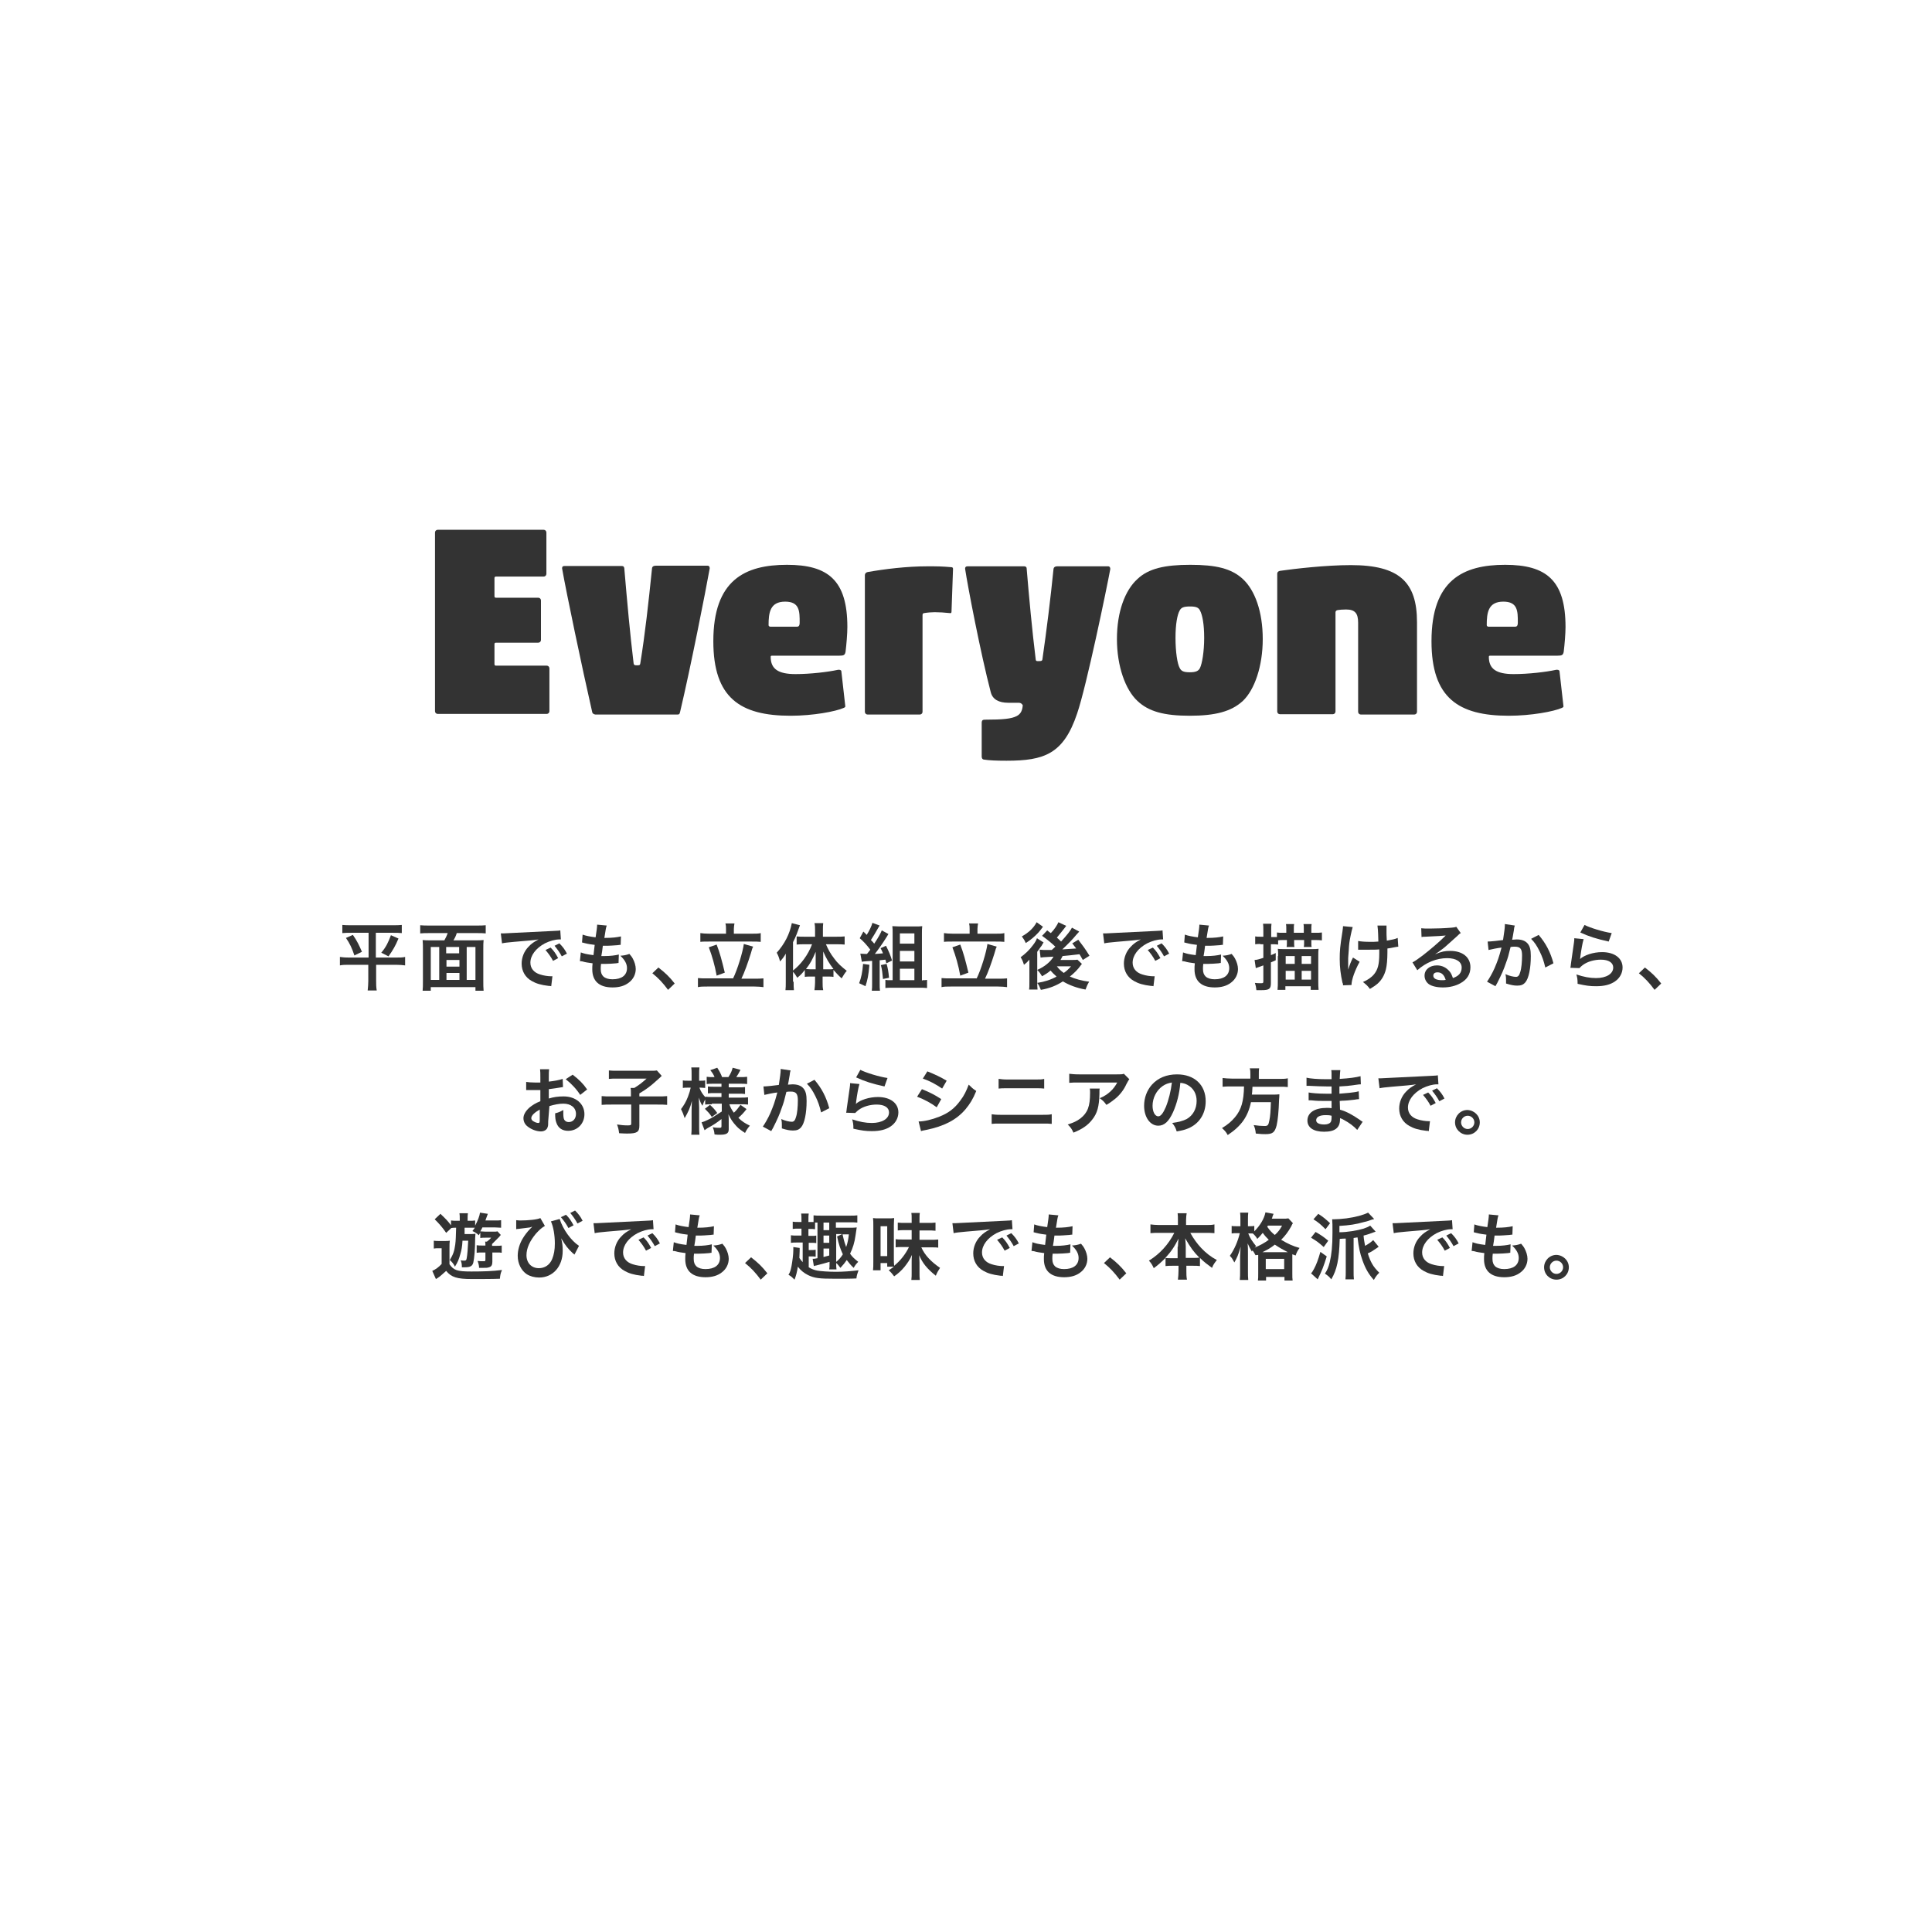 <?xml version="1.0" encoding="utf-8"?>
<!-- Generator: Adobe Illustrator 24.2.3, SVG Export Plug-In . SVG Version: 6.00 Build 0)  -->
<svg version="1.1" id="レイヤー_1" xmlns="http://www.w3.org/2000/svg" xmlns:xlink="http://www.w3.org/1999/xlink" x="0px"
	 y="0px" width="640px" height="640px" viewBox="0 0 640 640" style="enable-background:new 0 0 640 640;" xml:space="preserve">
<style type="text/css">
	.st0{fill:#333333;}
</style>
<g>
	<path class="st0" d="M261.9,237.1c-16.7,0-25.6-5.9-25.6-24.7c0-20.3,10.5-25.3,24.4-25.3c13.6,0,20,5.1,20,20.6
		c0,2.2-0.3,5.8-0.6,8.2c-0.2,1.1-0.6,1.3-2,1.3h-22.3c-0.4,0-0.5,0.1-0.5,0.4c0,4,2.5,5.7,8.2,5.7c5,0,10.8-0.7,14-1.4
		c0.5-0.1,1.1,0,1.2,0.4l1.3,11.5c0.1,0.4-0.1,0.5-0.5,0.7C276.8,235.7,269.3,237.1,261.9,237.1z M255.2,207.6h8.8
		c0.5,0,0.9-0.2,0.9-1.4c0-3.7,0-6.9-4.8-6.9c-5,0-5.5,3.6-5.5,7.8C254.6,207.4,254.9,207.6,255.2,207.6z"/>
	<path class="st0" d="M499.8,237.1c-16.7,0-25.6-5.9-25.6-24.7c0-20.3,10.5-25.3,24.4-25.3c13.6,0,20,5.1,20,20.6
		c0,2.2-0.3,5.8-0.6,8.2c-0.2,1.1-0.6,1.3-2,1.3h-22.3c-0.4,0-0.5,0.1-0.5,0.4c0,4,2.5,5.7,8.2,5.7c5,0,10.8-0.7,14-1.4
		c0.5-0.1,1.1,0,1.2,0.4l1.3,11.5c0.1,0.4-0.1,0.5-0.5,0.7C514.7,235.7,507.2,237.1,499.8,237.1z M493.1,207.6h8.8
		c0.5,0,0.9-0.2,0.9-1.4c0-3.7,0-6.9-4.8-6.9c-5,0-5.5,3.6-5.5,7.8C492.5,207.4,492.8,207.6,493.1,207.6z"/>
	<path class="st0" d="M337.4,232.8H334c-3.1,0-5.2-1.1-5.8-3.5c-3.3-12.6-7.6-34.9-8.5-40.9c0-0.5,0.2-0.8,0.8-0.8h18.8
		c0.5,0,0.8,0.3,0.8,0.7v0.1c0.8,9.6,1.8,20.4,3,30.1c0.1,0.5,0.2,0.5,1,0.5c0.9,0,1.1-0.1,1.2-0.5c1.4-9.7,2.7-20.2,3.7-30.1
		c0.1-0.5,0.5-0.8,1.2-0.8h16.9c0.5,0,0.7,0.4,0.7,0.9c-1.1,6-7.9,38.9-11,47.9c-4.5,13.4-10.9,15.6-23.4,15.6
		c-3.3,0-5.8-0.1-7.6-0.4c-0.4-0.1-0.6-0.5-0.6-1v-11.1c0-1,0.4-1.1,1.2-1.1c5.9,0,8.7-0.3,10.4-1.2c1.4-0.7,1.9-2,2-3.6
		C338.6,233.3,338.3,232.8,337.4,232.8z"/>
	<path class="st0" d="M144.1,176.4c0-0.5,0.4-0.9,0.9-0.9h35.1c0.5,0,0.9,0.4,0.9,0.9v13.7c0,0.5-0.4,0.9-0.9,0.9h-15.8
		c-0.4,0-0.5,0.2-0.5,0.5v6c0,0.4,0.2,0.5,0.5,0.5h14c0.5,0,0.9,0.4,0.9,0.9v13.1c0,0.5-0.4,0.9-0.9,0.9h-14c-0.4,0-0.5,0.2-0.5,0.5
		v6.6c0,0.4,0.2,0.5,0.5,0.5h16.8c0.5,0,0.9,0.4,0.9,0.9v14.2c0,0.5-0.4,0.9-0.9,0.9H145c-0.5,0-0.9-0.4-0.9-0.9V176.4z"/>
	<path class="st0" d="M224.2,236.7h-27c-0.6-0.1-0.9-0.4-1-0.7c-3.4-14.9-8.6-39.7-10-47.7c0-0.6,0.2-0.8,0.8-0.8h19
		c0.6,0,0.7,0.3,0.8,0.7c1,11.7,1.9,21.7,3.1,31.6c0.1,0.5,0.3,0.6,1.1,0.6c0.9,0,1-0.1,1.1-0.6c1.6-9.9,2.7-19.9,3.9-31.6
		c0.1-0.6,0.6-0.8,1.2-0.8h17.2c0.6,0,0.7,0.5,0.7,0.9c-1.4,7.8-6.3,32.7-9.8,47.5C225.1,236.7,224.9,236.7,224.2,236.7z"/>
	<path class="st0" d="M309.6,202.8c-1,0-2.3,0.1-3.5,0.3c-0.4,0.1-0.5,0.2-0.5,0.8v31.9c0,0.5-0.4,0.9-0.9,0.9h-17.3
		c-0.5,0-0.9-0.4-0.9-0.9v-45.3c0-0.5,0.4-0.9,0.9-1c5.7-1,12.9-1.9,19.8-1.9c3.3,0,4.7,0,8.1,0.3c0.3,0.1,0.4,0.2,0.4,0.6
		l-0.5,14.1c0,0.3-0.1,0.6-0.5,0.5C312.9,202.9,311.1,202.8,309.6,202.8z"/>
	<path class="st0" d="M411.7,232.2c-3.8,3.5-9.1,4.9-17.6,4.9c-8.5,0-13.6-1.4-17.3-4.9c-4-3.7-6.8-11.5-6.8-20.5
		c0-9.1,2.7-16.2,6.8-19.9c3.7-3.5,9.1-4.7,17.5-4.7c8.5,0,13.6,1.2,17.4,4.7c4,3.7,6.6,10.8,6.6,19.9
		C418.3,220.7,415.6,228.5,411.7,232.2z M390.8,221.3c0.5,1,1.3,1.4,3.3,1.4s2.9-0.4,3.4-1.4c0.7-1.4,1.4-5.4,1.4-10
		s-0.6-7.6-1.4-9.1c-0.5-1-1.4-1.3-3.3-1.3c-2.2,0-2.9,0.4-3.4,1.3c-0.8,1.4-1.4,4.5-1.4,9.1S390,219.9,390.8,221.3z"/>
	<path class="st0" d="M450.8,236.7c-0.5,0-0.9-0.4-0.9-0.9v-29.5c0-3.1-1-4.4-4-4.4c-1.2,0-2.2,0.1-2.8,0.2
		c-0.6,0.1-0.7,0.5-0.7,0.8v32.8c0,0.5-0.4,0.9-0.9,0.9H424c-0.5,0-0.9-0.4-0.9-0.9V190c0-0.5,0.4-0.8,0.9-0.9
		c4.9-0.7,15.2-1.9,23.5-1.9c16,0,21.9,5.6,21.9,18.9v29.7c0,0.5-0.4,0.9-0.9,0.9H450.8z"/>
</g>
<g>
	<path class="st0" d="M116.4,309c-1.2,0-2,0-3,0.1v-2.7c0.9,0.1,1.7,0.1,3,0.1h13.7c1.4,0,2.1,0,3-0.1v2.7c-0.9-0.1-1.7-0.1-2.9-0.1
		h-5.7v8.2h6.8c1.3,0,2,0,2.9-0.2v2.8c-0.8-0.1-1.8-0.2-3-0.2h-6.6v5.4c0,1,0,2,0.2,3.1h-3c0.1-1.1,0.2-2,0.2-3.1v-5.4h-6.4
		c-1.2,0-2.1,0-3,0.2V317c0.8,0.1,1.5,0.2,3,0.2h6.5V309H116.4z M116.9,309.7c1.4,2,2.1,3.5,3,5.6l-2.5,1.2
		c-0.8-2.4-1.5-3.9-2.8-5.8L116.9,309.7z M132,310.9c-1,2.4-1.8,3.8-3.3,5.9l-2.4-1.2c1.6-1.9,2.3-3.4,3.2-5.8L132,310.9z"/>
	<path class="st0" d="M147.2,311.5c0.4-0.7,0.8-1.5,1.1-2.4h-6.1c-1.2,0-2.1,0-3,0.1v-2.7c0.9,0.1,1.8,0.1,2.9,0.1H158
		c1.1,0,2.1,0,2.9-0.1v2.7c-0.9-0.1-1.8-0.1-2.9-0.1h-6.7c-0.2,0.8-0.7,1.8-1.1,2.4h7.2c1.3,0,2,0,2.8-0.1c-0.1,0.9-0.1,1.7-0.1,3.1
		v10.4c0,1.3,0,2.4,0.1,3.3h-2.7V327h-14.8v1.2H140c0.1-1,0.1-1.8,0.1-3.3v-10.4c0-1.2,0-2.1-0.1-3.1c0.7,0.1,1.6,0.1,2.8,0.1H147.2
		z M145.5,313.7h-2.8v10.9h2.8V313.7z M147.8,315.8h4.3v-2.1h-4.3V315.8z M152.2,318h-4.3v2.2h4.3V318z M152.2,324.6v-2.3h-4.3v2.3
		H152.2z M154.6,324.6h2.9v-10.9h-2.9V324.6z"/>
	<path class="st0" d="M165.9,309.2c0.5,0,0.8,0,0.9,0c0.4,0,0.4,0,4-0.2c1.8-0.1,5.9-0.3,12.3-0.6c2-0.1,2.1-0.1,2.5-0.2l0.2,3
		c-0.3,0-0.3,0-0.5,0c-1.4,0-3.2,0.5-4.8,1.3c-3,1.6-4.8,4-4.8,6.4c0,1.9,1.2,3.3,3.2,3.9c1.2,0.4,2.7,0.6,3.6,0.6c0,0,0.2,0,0.5,0
		l-0.4,3.3c-0.3-0.1-0.4-0.1-0.8-0.1c-2.6-0.3-4.2-0.8-5.6-1.6c-2.2-1.2-3.4-3.3-3.4-5.8c0-2,0.8-4.1,2.3-5.6c0.9-1,1.8-1.6,3.3-2.4
		c-1.9,0.3-3.4,0.4-8.1,0.8c-2.1,0.2-3.2,0.3-4,0.5L165.9,309.2z M182.4,313.9c1.1,1.1,1.7,2,2.5,3.5l-1.7,0.9
		c-0.8-1.5-1.5-2.4-2.5-3.6L182.4,313.9z M186.1,316.8c-0.7-1.3-1.5-2.4-2.4-3.5l1.6-0.8c1.1,1.1,1.8,2,2.5,3.4L186.1,316.8z"/>
	<path class="st0" d="M192.4,315.5c1.1,0.4,1.8,0.6,4.2,0.9c0.1-0.9,0.3-2.5,0.4-3.4c-1.4-0.2-1.8-0.2-3.4-0.6
		c-0.3-0.1-0.5-0.1-0.8-0.2l0.2-2.6c1,0.4,2.7,0.7,4.3,0.9c0.3-2,0.5-3.3,0.5-4c0-0.1,0-0.1,0-0.2l3.2,0.3c-0.3,0.7-0.3,1.1-0.8,4.1
		c2.7,0,4.1-0.2,5.5-0.5l-0.1,2.8c-0.3,0-0.4,0-1,0.1c-1.7,0.1-2.5,0.2-3.4,0.2c-0.2,0-0.5,0-1.5,0c-0.2,1.8-0.3,2.2-0.5,3.4
		c0.7,0,0.9,0,1.2,0c1.7,0,3.4-0.2,4.6-0.5l-0.1,2.8c-0.2,0-0.3,0-0.7,0.1c-1.1,0.1-2.5,0.2-3.6,0.2c-0.4,0-0.6,0-1.5,0
		c-0.1,0.6-0.1,1.3-0.1,1.7c0,1.2,0.3,1.9,0.9,2.5c0.7,0.6,1.7,0.9,3,0.9c3,0,4.8-1.3,4.8-3.7c0-1.4-0.7-2.7-2.2-4.1
		c1.3-0.1,1.8-0.2,3-0.6c0.6,0.7,0.9,1.1,1.1,1.5c0.6,1.1,1,2.4,1,3.5c0,1.7-0.8,3.4-2.3,4.5c-1.4,1.1-3.2,1.6-5.4,1.6
		c-4.4,0-6.7-2.1-6.7-6c0-0.6,0-1.2,0.1-2c-1.4-0.2-2.4-0.3-3.3-0.6c-0.5-0.1-0.6-0.1-0.9-0.1L192.4,315.5z"/>
	<path class="st0" d="M218.1,320.5c2.2,1.7,3.6,3,5.4,5.3l-2.2,2.1c-1.8-2.4-3.1-3.8-5.2-5.5L218.1,320.5z"/>
	<path class="st0" d="M242.8,324.2c1.5-3,3.3-9,3.6-11.5l3.1,0.9c-0.3,0.5-0.3,0.6-0.8,2.3c-0.9,2.9-2.1,6.3-3.1,8.3h4.3
		c1.2,0,2.2,0,3-0.1v2.9c-0.8-0.1-1.8-0.2-3-0.2h-15.6c-1.3,0-2.3,0-3.1,0.2V324c0.8,0.1,1.8,0.1,3.1,0.1H242.8z M240.5,307.8
		c0-0.7,0-1.2-0.2-1.9h3c-0.1,0.6-0.2,1.2-0.2,1.8v1.6h5.8c1.3,0,2.4,0,3.1-0.2v2.9c-0.8-0.1-1.8-0.1-3.1-0.1h-13.9
		c-1.2,0-2.3,0-3,0.1v-2.9c0.7,0.1,1.7,0.2,3,0.2h5.5V307.8z M237.4,312.9c1.1,2.9,1.6,4.8,2.7,9.3l-2.7,1c-0.6-3.4-1.5-6.5-2.6-9.4
		L237.4,312.9z"/>
	<path class="st0" d="M262.9,325.2c0,1.2,0,2,0.1,2.8h-2.8c0.1-0.9,0.1-1.6,0.1-2.8v-6.6c0-1.3,0-1.7,0-2.7
		c-0.6,1.1-1.1,1.7-1.9,2.6c-0.3-1.2-0.6-2-1.1-2.9c2.6-2.9,4.3-6.2,5-9.8l2.7,0.7c-0.9,2.5-1.4,3.9-2.3,5.6v9.4
		c2.6-2,5-5.2,6.3-8.7h-2.6c-0.8,0-1.8,0-2.5,0.1v-2.7c0.7,0.1,1.7,0.1,2.6,0.1h3.5v-2.2c0-0.8,0-1.5-0.2-2.3h2.9
		c-0.1,0.7-0.1,1.4-0.1,2.3v2.2h4.4c1.1,0,2,0,2.8-0.1v2.7c-0.8-0.1-1.8-0.1-2.7-0.1h-3.5c0.8,1.8,1.4,3,2.8,4.8
		c1,1.4,2.3,2.6,4.1,4c-0.6,0.7-1,1.3-1.7,2.5c-1.3-1.2-1.8-1.8-2.7-2.8v2.3c-0.5-0.1-1-0.1-1.8-0.1h-1.8v1.9c0,0.9,0,1.8,0.2,2.6
		h-2.9c0.1-0.9,0.2-1.7,0.2-2.6v-1.9h-1.7c-0.7,0-1.2,0-1.7,0.1v-2.3c-0.9,1.2-1.3,1.6-2.5,2.6c-0.5-0.9-0.8-1.3-1.4-2V325.2z
		 M270.2,318.2c0-1.2,0-1.8,0-2.9c-1.1,2.6-1.8,3.9-3.2,5.7c0.5,0,0.9,0.1,1.6,0.1h1.6V318.2z M274.5,321.1c0.7,0,1.1,0,1.6-0.1
		c-1.4-1.8-2.4-3.5-3.4-5.8c0,1.3,0,1.9,0,2.9v3H274.5z"/>
	<path class="st0" d="M288,319.6c-0.3,3.6-0.6,4.9-1.3,7.1l-2.1-1c0.7-1.8,1.1-3.7,1.3-6.4L288,319.6z M285,315.9
		c0.4,0,0.7,0.1,1.6,0.1c0,0,0.1,0,0.6,0c0.6-0.7,0.6-0.8,1.1-1.4c-1.2-1.6-2.4-2.9-3.5-3.8l1.2-2.2c0.5,0.5,0.7,0.6,1.1,1.1
		c0.8-1.2,1.7-3.1,1.9-4l2.4,0.9c-0.2,0.3-0.3,0.4-0.5,0.8c-1.2,2.1-1.2,2.1-2.4,4c0.5,0.5,0.6,0.6,1.1,1.2c1.4-2.1,2.1-3.4,2.5-4.4
		l2.2,1.2c-0.2,0.3-0.3,0.5-0.6,1c-1.3,2.1-3,4.5-3.9,5.6c0.9,0,1.2-0.1,2.7-0.2c-0.3-0.7-0.4-1-0.8-1.7l1.8-0.8c1,2,1.5,3.2,2,4.9
		l-1.9,0.9c-0.1-0.6-0.2-0.8-0.3-1.2c-0.6,0.1-1.2,0.1-1.9,0.2v7.5c0,1.2,0,1.8,0.1,2.6h-2.7c0.1-0.8,0.1-1.4,0.1-2.6v-7.3
		c-0.6,0-1.2,0.1-1.7,0.1c-1.2,0.1-1.2,0.1-1.7,0.2L285,315.9z M293.7,319.3c0.4,1.4,0.6,2.4,0.8,4.6l-2,0.4
		c-0.2-2.1-0.3-3.1-0.7-4.6L293.7,319.3z M305.6,324.7c0.6,0,1.1,0,1.5-0.1v2.7c-0.7-0.1-1.6-0.1-2.5-0.1h-8.9c-0.9,0-1.8,0-2.4,0.1
		v-2.7c0.5,0.1,1,0.1,1.7,0.1h0.7v-15.5c0-0.9,0-1.6-0.1-2.4c0.8,0,1.4,0.1,2.4,0.1h5c1.2,0,1.8,0,2.5-0.1c-0.1,0.8-0.1,1.5-0.1,2.6
		v15.4H305.6z M298.1,312.6h4.8v-3.4h-4.8V312.6z M298.1,318.5h4.8V315h-4.8V318.5z M298.1,324.7h4.8v-3.8h-4.8V324.7z"/>
	<path class="st0" d="M323.5,324.2c1.5-3,3.3-9,3.6-11.5l3.1,0.9c-0.3,0.5-0.3,0.6-0.8,2.3c-0.9,2.9-2.1,6.3-3.1,8.3h4.3
		c1.2,0,2.2,0,3-0.1v2.9c-0.8-0.1-1.8-0.2-3-0.2h-15.6c-1.3,0-2.3,0-3.1,0.2V324c0.8,0.1,1.8,0.1,3.1,0.1H323.5z M321.2,307.8
		c0-0.7,0-1.2-0.2-1.9h3c-0.1,0.6-0.2,1.2-0.2,1.8v1.6h5.8c1.3,0,2.4,0,3.1-0.2v2.9c-0.8-0.1-1.8-0.1-3.1-0.1h-13.9
		c-1.2,0-2.3,0-3,0.1v-2.9c0.7,0.1,1.7,0.2,3,0.2h5.5V307.8z M318.1,312.9c1.1,2.9,1.6,4.8,2.7,9.3l-2.7,1c-0.6-3.4-1.5-6.5-2.6-9.4
		L318.1,312.9z"/>
	<path class="st0" d="M341,317.9c-0.5,0.6-1,1.1-1.8,1.7c-0.4-1.3-0.6-1.7-1.1-2.5c1.5-1.1,2.9-2.4,4-3.9c0.7-0.9,1.2-1.7,1.4-2.4
		l2.2,1.4c-0.2,0.3-0.4,0.6-0.6,1c0,0-0.1,0.2-0.3,0.4c-0.4,0.6-1,1.4-1.2,1.7v9.7c0,1.3,0,2,0.1,2.8h-2.8c0.1-0.6,0.1-1.4,0.1-2.6
		v-4.4L341,317.9z M345.5,307c-0.9,1.2-0.9,1.2-1.5,1.9c-1.2,1.3-2.6,2.5-4.2,3.5c-0.4-0.9-0.7-1.4-1.3-2.2c2.3-1.3,3.9-2.8,4.9-4.7
		L345.5,307z M353.2,306.7c-0.2,0.3-0.2,0.3-0.6,0.8c-0.6,0.8-1.7,2.1-2.5,3.1c0.7,0.6,0.9,0.8,1.4,1.3c2-2.2,3.1-3.6,3.6-4.6
		l2.4,1.3c-0.2,0.2-0.3,0.4-0.9,1c-1.2,1.5-3.1,3.4-4.7,4.9c1.9-0.1,1.9-0.1,4.6-0.3c-0.4-0.5-0.6-0.8-1.3-1.7l2-1.2
		c1.3,1.7,2.3,3,3.7,5.3l-2.2,1.4c-0.6-1-0.7-1.3-1.1-1.9c-3.4,0.4-3.4,0.4-5.6,0.6c-0.3,0.6-0.4,0.8-0.7,1.3h3.7
		c0.8,0,1.5,0,1.9-0.1l1.5,1.4c-0.2,0.2-0.2,0.3-0.4,0.5c-0.9,1.3-2.2,2.6-3.6,3.7c1.8,0.8,4,1.4,6.4,1.7c-0.6,1-0.8,1.5-1.2,2.6
		c-2.9-0.5-5.5-1.5-7.5-2.7c-2.2,1.4-4.4,2.3-7.3,2.8c-0.5-1.2-0.6-1.5-1.2-2.3c2.5-0.4,4.4-1,6.4-2.1c-0.9-0.8-1.5-1.4-2-2
		c-0.9,0.8-1.6,1.2-2.8,1.9c-0.7-1.1-0.8-1.3-1.6-2.1c2.5-1.1,4.4-2.7,5.4-4.4c-3.6,0.2-3.6,0.2-4.3,0.3l-0.3-2.6
		c0.5,0,0.9,0.1,1.5,0.1c0.2,0,0.5,0,0.9,0c0.4,0,0.4,0,1.6,0l1.2-1.1c-1.4-1.3-2.2-2-4.4-3.6l1.7-1.8c0.6,0.5,0.8,0.6,1.2,0.9
		c1.2-1.2,2.2-2.8,2.5-3.6L353.2,306.7z M350.1,320.1c0.7,0.9,1.3,1.5,2.3,2.2c1.1-0.8,1.6-1.3,2.4-2.2H350.1z"/>
	<path class="st0" d="M365.4,309.2c0.5,0,0.8,0,0.9,0c0.4,0,0.4,0,4-0.2c1.8-0.1,5.9-0.3,12.3-0.6c2-0.1,2.1-0.1,2.5-0.2l0.2,3
		c-0.3,0-0.3,0-0.5,0c-1.4,0-3.2,0.5-4.8,1.3c-3,1.6-4.8,4-4.8,6.4c0,1.9,1.2,3.3,3.2,3.9c1.2,0.4,2.7,0.6,3.6,0.6c0,0,0.2,0,0.5,0
		l-0.4,3.3c-0.3-0.1-0.4-0.1-0.8-0.1c-2.6-0.3-4.2-0.8-5.6-1.6c-2.2-1.2-3.4-3.3-3.4-5.8c0-2,0.8-4.1,2.3-5.6c0.9-1,1.8-1.6,3.3-2.4
		c-1.9,0.3-3.4,0.4-8.1,0.8c-2.1,0.2-3.2,0.3-4,0.5L365.4,309.2z M381.9,313.9c1.1,1.1,1.7,2,2.5,3.5l-1.7,0.9
		c-0.8-1.5-1.5-2.4-2.5-3.6L381.9,313.9z M385.6,316.8c-0.7-1.3-1.5-2.4-2.4-3.5l1.6-0.8c1.1,1.1,1.8,2,2.5,3.4L385.6,316.8z"/>
	<path class="st0" d="M391.9,315.5c1.1,0.4,1.8,0.6,4.2,0.9c0.1-0.9,0.3-2.5,0.4-3.4c-1.4-0.2-1.8-0.2-3.4-0.6
		c-0.3-0.1-0.5-0.1-0.8-0.2l0.2-2.6c1,0.4,2.7,0.7,4.3,0.9c0.3-2,0.5-3.3,0.5-4c0-0.1,0-0.1,0-0.2l3.2,0.3c-0.3,0.7-0.3,1.1-0.8,4.1
		c2.7,0,4.1-0.2,5.5-0.5l-0.1,2.8c-0.3,0-0.4,0-1,0.1c-1.7,0.1-2.5,0.2-3.4,0.2c-0.2,0-0.5,0-1.5,0c-0.2,1.8-0.3,2.2-0.5,3.4
		c0.7,0,0.9,0,1.2,0c1.7,0,3.4-0.2,4.6-0.5l-0.1,2.8c-0.2,0-0.3,0-0.7,0.1c-1.1,0.1-2.5,0.2-3.6,0.2c-0.4,0-0.6,0-1.5,0
		c-0.1,0.6-0.1,1.3-0.1,1.7c0,1.2,0.3,1.9,0.9,2.5c0.7,0.6,1.7,0.9,3,0.9c3,0,4.8-1.3,4.8-3.7c0-1.4-0.7-2.7-2.2-4.1
		c1.3-0.1,1.8-0.2,3-0.6c0.6,0.7,0.9,1.1,1.1,1.5c0.6,1.1,1,2.4,1,3.5c0,1.7-0.8,3.4-2.3,4.5c-1.4,1.1-3.2,1.6-5.4,1.6
		c-4.4,0-6.7-2.1-6.7-6c0-0.6,0-1.2,0.1-2c-1.4-0.2-2.4-0.3-3.3-0.6c-0.5-0.1-0.6-0.1-0.9-0.1L391.9,315.5z"/>
	<path class="st0" d="M417.5,312.7c-0.6,0-1,0-1.7,0.1v-2.6c0.6,0.1,0.9,0.1,1.7,0.1h1v-1.9c0-1.2,0-1.8-0.1-2.4h2.8
		c-0.1,0.6-0.1,1.3-0.1,2.4v2h0.8c0.5,0,0.7,0,1.1,0v-1.5c0.6,0.1,1.1,0.1,2.1,0.1h1v-1.3c0-0.7,0-1.1-0.1-1.6h2.7
		c-0.1,0.5-0.1,0.8-0.1,1.6v1.3h3.3v-1.3c0-0.7,0-1.2-0.1-1.6h2.7c-0.1,0.5-0.1,0.9-0.1,1.6v1.3h1.1c1.1,0,1.8,0,2.4-0.1v2.6
		c-0.7-0.1-1.5-0.1-2.4-0.1h-1.1v1c0,0.6,0,1,0.1,1.3h-2.6c0.1-0.5,0.1-0.8,0.1-1.3v-1h-3.3v1c0,0.6,0,0.9,0.1,1.3h-2.6
		c0.1-0.5,0.1-0.7,0.1-1.3v-1h-1.1c-0.9,0-1.4,0-1.8,0.1v1.4c-0.4,0-0.6-0.1-1.2-0.1H421v3.6c0.6-0.2,0.8-0.3,1.6-0.7l0,2.4
		c-0.8,0.4-1,0.4-1.6,0.7v6.9c0,1.9-0.6,2.3-3.1,2.3c-0.6,0-0.9,0-1.7,0c-0.1-1-0.2-1.5-0.5-2.4c0.7,0.1,1.5,0.1,2.1,0.1
		c0.6,0,0.7-0.1,0.7-0.6v-5.3c-1.6,0.6-2.2,0.8-2.5,0.9l-0.4-2.7c0.6,0,1.4-0.2,2.9-0.7v-4.5H417.5z M423.4,316.7
		c0-1.1,0-1.6-0.1-2.4c0.5,0.1,1.2,0.1,2.1,0.1h9c1.1,0,1.7,0,2.4-0.1c-0.1,0.6-0.1,1.2-0.1,2.3v8.5c0,1,0,1.8,0.1,2.8h-2.6v-1.2
		h-8.4v1.2h-2.6c0.1-0.9,0.1-1.8,0.1-2.8V316.7z M425.9,316.7v2.6h3v-2.6H425.9z M425.9,321.6v2.9h3v-2.9H425.9z M431.2,316.7v2.6
		h3.1v-2.6H431.2z M431.2,321.6v2.9h3.1v-2.9H431.2z"/>
	<path class="st0" d="M450.4,318.6c-1.6,2.9-2.7,6-2.7,7.7l-2.8,0.1c0-0.3,0-0.5-0.2-0.9c-0.6-2.7-0.9-5.1-0.9-7.8s0.1-4.1,0.9-9.1
		c0.1-1,0.2-1.3,0.2-1.8l3.2,0.3c-0.3,1-0.4,1.5-0.7,2.9c-0.4,2-0.5,2.7-0.6,4.7c-0.1,1.6-0.2,2.3-0.2,2.7c0,0.1,0,0.4,0,0.7
		c0,0.3,0,0.7,0,1.8c0,0.2,0,0.3,0,0.4c0,0.4,0,0.5,0,0.9c0.4-1.3,1-2.9,1.6-4L450.4,318.6z M449.8,311.7c1.1,0.2,2.3,0.3,4.3,0.3
		c0.9,0,1.3,0,2.5-0.1c-0.1-4.2-0.2-4.4-0.3-5.3l3,0c0,0.4,0,0.5,0,0.8c0,0.2,0,0.5,0,1.5c0,0.3,0,1.2,0.1,2.7
		c1.7-0.3,2.8-0.5,3.6-0.9l0.2,2.9c-0.4,0-0.6,0.1-1.3,0.2c-1.1,0.2-1.3,0.3-2.3,0.4c0,0.5,0,0.7,0,1.2c0,2.5-0.2,4.5-0.5,5.7
		c-0.5,2-1.4,3.5-2.7,4.7c-0.7,0.6-1.4,1.1-2.6,1.8c-0.8-1.1-1.2-1.4-2.3-2.3c1.6-0.7,2.8-1.5,3.7-2.6c1.2-1.5,1.7-3.2,1.7-6.7
		c0-0.5,0-0.7,0-1.5c-0.8,0.1-2.1,0.1-3.3,0.1c-0.7,0-1.6,0-2.2,0c-0.7,0-0.8,0-1.1,0c-0.1,0-0.2,0-0.4,0V311.7z"/>
	<path class="st0" d="M475.4,316.1c2.2-0.9,3.2-1.1,5-1.1c4.1,0,6.7,2.1,6.7,5.4c0,2.3-1.1,4.1-3.3,5.3c-1.6,0.9-3.6,1.4-5.8,1.4
		c-2,0-3.7-0.4-4.7-1.1c-0.9-0.7-1.4-1.7-1.4-2.8c0-2,1.7-3.4,4.1-3.4c1.7,0,3.1,0.7,4.2,2c0.5,0.6,0.7,1.1,1.1,2.2
		c2-0.7,2.9-1.8,2.9-3.5c0-1.9-1.8-3.1-4.8-3.1c-3.5,0-7,1.4-9.9,4l-1.6-2.6c0.8-0.4,1.8-1.1,3.4-2.3c2.2-1.7,5.4-4.4,7.2-6.2
		c0,0,0.3-0.3,0.4-0.4l0,0c-0.9,0.1-2.4,0.2-6.8,0.4c-0.5,0-0.7,0-1.2,0.1l-0.1-2.9c0.8,0.1,1.5,0.1,2.8,0.1c2,0,5-0.1,7.3-0.3
		c0.8-0.1,1.1-0.1,1.5-0.3l1.5,2.1c-0.4,0.2-0.6,0.4-1.2,1c-1.2,1.1-3,2.7-3.8,3.4c-0.4,0.4-2.2,1.7-2.6,2
		C475.8,315.8,475.8,315.8,475.4,316.1L475.4,316.1z M476.2,322.1c-0.9,0-1.4,0.4-1.4,1.1c0,1,1.1,1.5,2.9,1.5c0.5,0,0.6,0,1.2-0.1
		C478.4,322.9,477.5,322.1,476.2,322.1z"/>
	<path class="st0" d="M501.8,306.6c-0.1,0.2-0.1,0.5-0.2,0.7c0,0.3-0.1,0.4-0.1,0.8c-0.1,0.5-0.1,0.5-0.4,2.3
		c-0.1,0.5-0.1,0.6-0.2,0.9c0.7,0,1-0.1,1.5-0.1c1.6,0,2.8,0.4,3.6,1.3c0.8,0.9,1.1,2.1,1.1,4.2c0,4.1-0.7,7.4-1.8,8.7
		c-0.7,0.8-1.4,1.1-2.7,1.1c-1.1,0-2.1-0.2-3.7-0.7c0-0.5,0-0.8,0-1.1c0-0.6,0-1.1-0.2-2c1.3,0.6,2.7,0.9,3.5,0.9
		c0.7,0,1.1-0.5,1.4-1.6c0.4-1.2,0.6-3.4,0.6-5.5c0-2.2-0.6-2.9-2.4-2.9c-0.5,0-0.8,0-1.4,0.1c-0.7,2.9-0.9,3.6-1.5,5.2
		c-0.8,2.4-1.5,3.9-2.9,6.7c-0.1,0.2-0.1,0.2-0.4,0.7c-0.1,0.1-0.1,0.2-0.2,0.4l-2.8-1.5c0.7-1,1.7-2.7,2.5-4.5
		c1-2.4,1.4-3.4,2.3-6.8c-1.2,0.1-3.5,0.6-4.3,0.8l-0.3-2.8c0.9,0,3.8-0.3,5.1-0.5c0.4-2.6,0.6-4.1,0.6-4.8c0-0.1,0-0.3,0-0.5
		L501.8,306.6z M509.7,309.7c2.4,2.8,3.9,5.7,4.9,9.4l-2.7,1.4c-0.5-2.1-1-3.6-1.9-5.4c-0.9-1.8-1.6-2.9-2.8-4.1L509.7,309.7z"/>
	<path class="st0" d="M524.6,311.1c-0.4,1.3-0.8,3.6-1.1,5.9c0,0.3,0,0.3-0.1,0.7l0,0c1.4-1.3,4.4-2.3,7.3-2.3c4.1,0,6.8,2,6.8,5.1
		c0,1.8-0.9,3.5-2.5,4.6c-1.6,1.1-3.6,1.6-6.3,1.6c-2.1,0-3.4-0.2-6.1-0.8c0-1.5-0.1-2-0.4-3.1c2.4,0.8,4.4,1.2,6.5,1.2
		c3.4,0,5.7-1.4,5.7-3.5c0-1.6-1.5-2.6-4.1-2.6c-2.1,0-4.4,0.6-6,1.8c-0.4,0.3-0.6,0.5-1.1,1l-3-0.1c0.1-0.4,0.1-0.5,0.2-1.4
		c0.2-1.5,0.6-4.2,1-7c0.1-0.6,0.1-0.9,0.1-1.4L524.6,311.1z M524.9,306.4c1.7,0.9,6.2,2.3,9,2.7l-1,2.8c-4.1-0.9-6.6-1.7-9.4-3
		L524.9,306.4z"/>
	<path class="st0" d="M544.9,320.5c2.2,1.7,3.6,3,5.4,5.3l-2.2,2.1c-1.8-2.4-3.1-3.8-5.2-5.5L544.9,320.5z"/>
	<path class="st0" d="M181.6,371.4c0,1,0,1.6-0.2,2c-0.2,0.8-1.1,1.4-2.2,1.4c-1.5,0-3.3-0.7-4.5-1.7c-0.9-0.7-1.3-1.7-1.3-2.7
		c0-1.1,0.7-2.4,2.1-3.6c0.9-0.7,1.9-1.4,3.5-2l0-3.7c-0.2,0-0.2,0-1,0c-0.4,0-0.7,0-1.3,0c-0.4,0-1,0-1.3,0c-0.3,0-0.5,0-0.6,0
		c-0.1,0-0.3,0-0.5,0l0-2.7c0.7,0.1,1.6,0.2,2.9,0.2c0.2,0,0.5,0,0.8,0c0.6,0,0.7,0,1,0v-1.6c0-1.4,0-2-0.1-2.8h3
		c-0.1,0.8-0.1,1.3-0.1,2.6v1.5c1.8-0.2,3.4-0.5,4.6-0.9l0.1,2.7c-0.4,0.1-0.9,0.1-2.5,0.4c-0.8,0.1-1.3,0.2-2.2,0.3v3.1
		c1.6-0.5,3.1-0.7,4.9-0.7c4,0,6.9,2.4,6.9,5.9c0,3.1-2.3,5.5-5.4,5.5c-1.9,0-3.3-0.9-3.9-2.7c-0.3-0.8-0.4-1.6-0.4-3.1
		c1.2-0.3,1.6-0.5,2.7-1.1c0,0.5,0,0.7,0,1.1c0,1,0.1,1.7,0.3,2.1c0.3,0.5,0.8,0.8,1.5,0.8c1.4,0,2.4-1.1,2.4-2.7
		c0-2.1-1.7-3.4-4.2-3.4c-1.4,0-2.9,0.3-4.6,0.8L181.6,371.4z M178.9,367.5c-1.8,1-2.9,2-2.9,2.9c0,0.4,0.2,0.8,0.8,1.1
		c0.5,0.3,1.1,0.5,1.5,0.5c0.4,0,0.5-0.2,0.5-1V367.5z M192.2,362.7c-1.2-1.9-3-3.8-4.8-5.2l2.3-1.5c2.1,1.6,3.5,3,4.8,4.9
		L192.2,362.7z"/>
	<path class="st0" d="M209,362.2c0-0.8,0-1.3-0.1-1.8h1.2c1.6-1,2.3-1.5,4.1-3.1h-9.6c-1.3,0-2.1,0-2.9,0.1v-2.8
		c0.8,0.1,1.6,0.1,2.9,0.1h10.9c1.2,0,1.6,0,2.1-0.1l1.6,1.8c-0.6,0.6-0.6,0.6-2.3,2.1c-1.2,1.1-3,2.5-5.1,3.7v1h5.9
		c1.6,0,2.4,0,3.3-0.1v2.9c-0.9-0.1-1.8-0.1-3.3-0.1h-5.9v7c0,2.1-0.8,2.6-4,2.6c-0.5,0-1,0-2.7-0.1c-0.2-1.4-0.3-1.8-0.7-2.9
		c1.4,0.2,2.3,0.3,3.5,0.3c1,0,1.2-0.1,1.2-0.6v-6.3h-6.5c-1.4,0-2.3,0-3.3,0.1v-2.9c0.9,0.1,1.8,0.1,3.3,0.1h6.4V362.2z"/>
	<path class="st0" d="M235.8,365.8c-0.9,0-1.5,0-2.2,0.1v-1.7c-0.4,0.7-0.4,0.8-0.9,2.1c-0.6-0.9-0.8-1.5-1.2-2.7
		c0,1.5,0.1,2.6,0.1,3.3v6.1c0,1.2,0,2.2,0.1,2.9h-2.7c0.1-0.8,0.1-1.7,0.1-2.9v-5c0-1.8,0.1-2.9,0.1-3.3c-0.6,2.4-1.2,3.6-2.4,5.7
		c-0.4-1.3-0.7-2-1.2-3c0.9-1.2,1.6-2.3,2.3-4.1c0.5-1.4,0.7-2,0.9-3h-1c-0.7,0-1.2,0-1.6,0.1v-2.5c0.4,0.1,0.8,0.1,1.6,0.1h1.3
		v-1.9c0-1.2,0-1.9-0.1-2.5h2.7c-0.1,0.7-0.1,1.3-0.1,2.5v1.9h0.6c0.6,0,0.9,0,1.4-0.1v2.5c-0.5,0-0.8-0.1-1.4-0.1h-0.5
		c0.3,1,1.1,2.3,2,3.2v-0.2c0.7,0.1,1.4,0.1,2.4,0.1h2.9v-1.3h-2.2c-1.2,0-1.5,0-2.3,0.1v-2.3c0.7,0.1,1.1,0.1,2.2,0.1h2.3V359h-2.6
		c-1.1,0-1.6,0-2.3,0.1v-2.4c0.7,0.1,1.3,0.1,2.3,0.1h0.3c-0.3-0.8-0.7-1.4-1.4-2.3l2.3-0.8c0.7,1.1,1.2,2,1.6,3.1h2.1
		c0.8-1.3,1.1-1.9,1.4-3.1l2.6,0.7c-0.6,1.2-1,1.8-1.4,2.4h1.2c1,0,1.7,0,2.4-0.1v2.4c-0.7-0.1-1.3-0.1-2.4-0.1h-3.7v1.2h3
		c1.2,0,1.7,0,2.4-0.1v2.3c-0.7-0.1-1.2-0.1-2.4-0.1h-3v1.3h3.9c1,0,1.8,0,2.5-0.1v2.4c-0.8-0.1-1.6-0.1-2.5-0.1h-3.7
		c0.4,1.1,0.7,1.7,1.5,2.8c0.8-0.7,1.4-1.5,2.2-2.6l2,1.4c-1,1.3-1.6,1.9-2.7,2.9c1.2,1.2,2.2,1.8,3.8,2.6c-0.7,0.8-1.1,1.4-1.6,2.4
		c-1.2-0.8-2.1-1.4-2.9-2.3c-1.1-1.2-1.9-2.3-2.6-3.9c0.1,1.1,0.1,1.3,0.1,1.7v3.3c0,1.4-0.8,1.8-3,1.8c-0.4,0-1,0-1.7-0.1
		c-0.1-1.1-0.3-1.7-0.6-2.4c0.9,0.2,1.5,0.2,2.3,0.2c0.5,0,0.6-0.1,0.6-0.6v-2.3c-1.7,1.3-2.4,1.8-4.6,3c-0.2,0.1-0.7,0.5-1,0.7
		l-1-2.6c0.7-0.2,1.1-0.4,2-0.8c1.5-0.7,1.9-1,4.7-2.8v-2.6H235.8z M235.2,366c1.2,1.1,1.6,1.6,2.4,2.7l-1.8,1.3
		c-0.8-1.2-1.2-1.6-2.3-2.7L235.2,366z"/>
	<path class="st0" d="M261.9,354.6c-0.1,0.2-0.1,0.5-0.2,0.7c0,0.3-0.1,0.4-0.1,0.8c-0.1,0.5-0.1,0.5-0.4,2.3
		c-0.1,0.5-0.1,0.6-0.2,0.9c0.7,0,1-0.1,1.5-0.1c1.6,0,2.8,0.4,3.6,1.3c0.8,0.9,1.1,2.1,1.1,4.2c0,4.1-0.7,7.4-1.8,8.7
		c-0.7,0.8-1.4,1.1-2.7,1.1c-1.1,0-2.1-0.2-3.7-0.7c0-0.5,0-0.8,0-1.1c0-0.6,0-1.1-0.2-2c1.3,0.6,2.7,0.9,3.5,0.9
		c0.7,0,1.1-0.5,1.4-1.6c0.4-1.2,0.6-3.4,0.6-5.5c0-2.2-0.6-2.9-2.4-2.9c-0.5,0-0.8,0-1.4,0.1c-0.7,2.9-0.9,3.6-1.5,5.2
		c-0.8,2.4-1.5,3.9-2.9,6.7c-0.1,0.2-0.1,0.2-0.4,0.7c-0.1,0.1-0.1,0.2-0.2,0.4l-2.8-1.5c0.7-1,1.7-2.7,2.5-4.5
		c1-2.4,1.4-3.4,2.3-6.8c-1.2,0.1-3.5,0.6-4.3,0.8l-0.3-2.8c0.9,0,3.8-0.3,5.1-0.5c0.4-2.6,0.6-4.1,0.6-4.8c0-0.1,0-0.3,0-0.5
		L261.9,354.6z M269.8,357.7c2.4,2.8,3.9,5.7,4.9,9.4l-2.7,1.4c-0.5-2.1-1-3.6-1.9-5.4c-0.9-1.8-1.6-2.9-2.8-4.1L269.8,357.7z"/>
	<path class="st0" d="M284.7,359.1c-0.4,1.3-0.8,3.6-1.1,5.9c0,0.3,0,0.3-0.1,0.7l0,0c1.4-1.3,4.4-2.3,7.3-2.3c4.1,0,6.8,2,6.8,5.1
		c0,1.8-0.9,3.5-2.5,4.6c-1.6,1.1-3.6,1.6-6.3,1.6c-2.1,0-3.4-0.2-6.1-0.8c0-1.5-0.1-2-0.4-3.1c2.4,0.8,4.4,1.2,6.5,1.2
		c3.4,0,5.7-1.4,5.7-3.5c0-1.6-1.5-2.6-4.1-2.6c-2.1,0-4.4,0.6-6,1.8c-0.4,0.3-0.6,0.5-1.1,1l-3-0.1c0.1-0.4,0.1-0.5,0.2-1.4
		c0.2-1.5,0.6-4.2,1-7c0.1-0.6,0.1-0.9,0.1-1.4L284.7,359.1z M285,354.4c1.7,0.9,6.2,2.3,9,2.7l-1,2.8c-4.1-0.9-6.6-1.7-9.4-3
		L285,354.4z"/>
	<path class="st0" d="M305.4,360.8c2.5,1,4.3,1.9,6.4,3.3l-1.5,2.7c-1.9-1.4-4.1-2.6-6.5-3.5L305.4,360.8z M304.3,371.5
		c1.8,0,4.4-0.6,6.9-1.6c3-1.2,5-2.7,6.9-5.3c1.3-1.7,2-3.2,2.8-5.3c1,1,1.3,1.3,2.5,2.1c-1.1,2.7-2.1,4.3-3.6,6.1
		c-3,3.5-7.1,5.6-13,6.8c-0.9,0.2-1.2,0.2-1.7,0.4L304.3,371.5z M307.2,354.9c2.5,1,4.4,1.9,6.4,3.1l-1.5,2.6
		c-2.2-1.5-4.3-2.6-6.4-3.3L307.2,354.9z"/>
	<path class="st0" d="M328.4,369.1c0.9,0.1,1.4,0.2,3.1,0.2h13.8c1.6,0,2.2,0,3.1-0.2v3.2c-0.8-0.1-1.5-0.1-3-0.1h-13.9
		c-1.6,0-2.2,0-3,0.1V369.1z M330.9,357.4c0.9,0.1,1.4,0.2,2.8,0.2h9.4c1.4,0,2,0,2.8-0.2v3.2c-0.8-0.1-1.4-0.1-2.8-0.1h-9.5
		c-1.4,0-2,0-2.8,0.1V357.4z"/>
	<path class="st0" d="M364.3,360.5c-0.1,0.5-0.1,0.5-0.1,1.9c-0.1,4.1-0.7,6.4-2.4,8.5c-1.4,1.8-3.2,3.1-6.2,4.3
		c-0.6-1.3-0.9-1.7-1.9-2.7c1.9-0.6,3-1.1,4.2-2c2.4-1.9,3.2-4,3.2-8.5c0-0.7,0-0.9-0.1-1.4H364.3z M374.1,357.5
		c-0.3,0.4-0.3,0.4-1,1.7c-0.8,1.8-2.2,3.6-3.7,4.8c-1,0.8-1.8,1.4-2.9,2c-0.7-1-1.1-1.4-2.2-2.2c1.6-0.7,2.5-1.3,3.5-2.2
		c1-0.9,1.7-1.9,2.3-3h-12.6c-1.7,0-2.3,0-3.3,0.1v-3c0.9,0.1,1.7,0.2,3.3,0.2h12.5c1.4,0,1.7,0,2.3-0.2L374.1,357.5z"/>
	<path class="st0" d="M388.6,368.4c-1.4,3.1-2.9,4.5-4.9,4.5c-2.7,0-4.7-2.8-4.7-6.6c0-2.6,0.9-5.1,2.6-7c2-2.2,4.8-3.4,8.3-3.4
		c5.8,0,9.5,3.5,9.5,8.9c0,4.2-2.2,7.5-5.8,9c-1.2,0.5-2.1,0.7-3.8,1c-0.4-1.3-0.7-1.8-1.5-2.8c2.2-0.3,3.6-0.7,4.8-1.3
		c2.1-1.2,3.3-3.4,3.3-6c0-2.3-1-4.2-3-5.3c-0.7-0.4-1.4-0.6-2.4-0.7C390.7,362.4,389.8,365.7,388.6,368.4z M385.1,359.8
		c-2,1.4-3.3,3.9-3.3,6.5c0,2,0.8,3.5,1.9,3.5c0.8,0,1.6-1,2.5-3.1c0.9-2.2,1.7-5.4,2-8.1C387,358.8,386.1,359.1,385.1,359.8z"/>
	<path class="st0" d="M414.2,355.9c0-0.8,0-1.4-0.2-2h3.1c-0.1,0.5-0.1,1.1-0.1,2v1.5h6.6c1.3,0,2.2,0,3-0.2v2.9
		c-0.7-0.1-1.5-0.1-2.9-0.1h-8.8c-0.1,1.8-0.1,1.9-0.2,2.6h6.6c1.2,0,1.9,0,2.5-0.1c0,0.1,0,0.2,0,0.2c0,0.4,0,0.6-0.1,1.7
		c-0.1,3.6-0.4,6.7-0.8,8.4c-0.6,2.3-1.3,2.9-3.7,2.9c-0.8,0-1.4,0-3.2-0.2c-0.1-1.1-0.3-1.9-0.7-2.8c1.4,0.2,2.5,0.3,3.6,0.3
		c1.1,0,1.3-0.3,1.6-1.9c0.3-1.4,0.4-3,0.5-6h-6.6c-1,4.8-3.2,7.9-7.7,10.9c-0.6-1.1-1.1-1.6-1.9-2.3c2.1-1.3,3.1-2.2,4.3-3.6
		c2.1-2.5,2.9-5.3,3-10.2H408c-1.2,0-2.2,0-3,0.1v-2.9c0.9,0.1,1.8,0.2,3,0.2h6.2V355.9z"/>
	<path class="st0" d="M449.6,374.3c-1.1-1.2-2.7-2.4-4.4-3.3c-0.5-0.3-0.7-0.4-1.3-0.6c0,0.1,0,0.2,0,0.3c0,1.5-0.4,2.5-1.3,3.2
		s-2.2,1-4,1c-3.5,0-5.5-1.4-5.5-3.7c0-2.6,2.4-4.2,6.4-4.2c0.6,0,1,0,1.6,0.1c0-0.3,0-0.3,0-0.6c0-0.1,0-0.3,0-0.5
		c0-0.3,0-0.3,0-1.3c-1.2,0-1.9,0-2.4,0c-1.5,0-2.4,0-4.3-0.2c-0.3,0-0.6,0-0.9,0l0-2.6c1,0.2,3.3,0.4,5.6,0.4c0.5,0,1.3,0,2,0
		c0-0.2,0-1,0-2.4c-0.8,0-1.2,0-1.5,0c-1.2,0-4.3-0.1-5.9-0.2c-0.3,0-0.5,0-0.5,0c-0.1,0-0.2,0-0.4,0l0-2.7c1.2,0.3,3.7,0.5,6.5,0.5
		c0.4,0,1.2,0,1.8,0c0-2.4,0-2.4-0.1-3h3c-0.1,0.6-0.1,1-0.2,2.9c3.3-0.2,5.4-0.5,6.9-0.9l0.1,2.7c-0.5,0-0.5,0-1.9,0.2
		c-2.1,0.3-3,0.4-5.2,0.5c0,0.6,0,0.9,0,2.4c1.2-0.1,1.2-0.1,3.4-0.3c1.5-0.2,1.9-0.2,3-0.5l0.1,2.6c-0.4,0-1,0.1-1.6,0.2
		c-0.4,0-1.4,0.2-3.2,0.3c-0.3,0-0.7,0-1.6,0.1c0.1,2.3,0.1,2.3,0.1,2.9c2.1,0.6,4,1.6,6.6,3.4c0.4,0.3,0.5,0.4,0.9,0.6L449.6,374.3
		z M439.1,369.4c-1.9,0-3.1,0.6-3.1,1.7c0,0.9,1,1.4,2.7,1.4c1,0,1.8-0.3,2.1-0.8c0.2-0.3,0.3-0.8,0.3-1.5c0-0.1,0-0.6,0-0.6
		C440.3,369.4,439.8,369.4,439.1,369.4z"/>
	<path class="st0" d="M456.6,357.2c0.5,0,0.8,0,0.9,0c0.4,0,0.4,0,4-0.2c1.8-0.1,5.9-0.3,12.3-0.6c2-0.1,2.1-0.1,2.5-0.2l0.2,3
		c-0.3,0-0.3,0-0.5,0c-1.4,0-3.2,0.5-4.8,1.3c-3,1.6-4.8,4-4.8,6.4c0,1.9,1.2,3.3,3.2,3.9c1.2,0.4,2.7,0.6,3.6,0.6c0,0,0.2,0,0.5,0
		l-0.4,3.3c-0.3-0.1-0.4-0.1-0.8-0.1c-2.6-0.3-4.2-0.8-5.6-1.6c-2.2-1.2-3.4-3.3-3.4-5.8c0-2,0.8-4.1,2.3-5.6c0.9-1,1.8-1.6,3.3-2.4
		c-1.9,0.3-3.4,0.4-8.1,0.8c-2.1,0.2-3.2,0.3-4,0.5L456.6,357.2z M473.1,361.9c1.1,1.1,1.7,2,2.5,3.5l-1.7,0.9
		c-0.8-1.5-1.5-2.4-2.5-3.6L473.1,361.9z M476.8,364.8c-0.7-1.3-1.5-2.4-2.4-3.5l1.6-0.8c1.1,1.1,1.8,2,2.5,3.4L476.8,364.8z"/>
	<path class="st0" d="M490.2,371.8c0,2.3-1.8,4.1-4.1,4.1c-2.2,0-4.1-1.8-4.1-4.1c0-2.2,1.8-4.1,4.1-4.1
		C488.4,367.8,490.2,369.6,490.2,371.8z M484,371.8c0,1.2,1,2.2,2.2,2.2s2.2-1,2.2-2.2c0-1.2-1-2.2-2.2-2.2S484,370.6,484,371.8z"/>
	<path class="st0" d="M143.7,411c0.6,0.1,1,0.1,1.9,0.1h1.6c0.7,0,1.3,0,1.8-0.1c-0.1,0.7-0.1,1.3-0.1,2.6v5.2
		c1.4,2,2.5,2.4,7.2,2.4c4.1,0,7.1-0.1,10.2-0.5c-0.5,1.1-0.6,1.7-0.7,2.9c-2.4,0.1-6.1,0.1-9.3,0.1c-4.9,0-6.8-0.6-8.5-2.7
		c-0.6,0.5-1.1,1-1.7,1.5c-0.3,0.3-0.5,0.4-1.2,0.9c-0.3,0.2-0.3,0.2-0.5,0.3l-1.2-2.7c1.1-0.5,2.1-1.2,3.1-2.3v-5.2h-1
		c-0.6,0-1,0-1.6,0.1V411z M153.2,411.1c-0.1,1.8-0.3,3-0.7,4.3c-0.5,1.8-0.8,2.6-1.8,4.2c-0.4-0.9-1-1.6-1.7-2.2
		c1.1-1.8,1.5-2.9,1.8-5.1c0.2-1.5,0.2-2.6,0.3-5.6c-0.6,0-1.2,0-1.6,0.1l-1.7,1.6c-1.3-1.9-2.3-3-3.8-4.5l1.9-1.8
		c1.5,1.4,2.5,2.4,3.5,3.8v-1.6c0.6,0.1,1.2,0.1,2.4,0.1h0.5v-0.6c0-0.9,0-1.3-0.1-1.9h2.8c-0.1,0.6-0.1,1.1-0.1,1.9v0.6h0.3
		c1.1,0,1.6,0,2.2-0.1v1.7c0.9-1.7,1.5-3.3,1.6-4.3l2.6,0.4c-0.4,1.2-0.6,1.5-0.8,2.2h3.2c0.9,0,1.4,0,2-0.1v2.5
		c-0.6,0-1.2-0.1-2-0.1h-4.2c-0.2,0.5-0.3,0.6-0.7,1.3c0.5,0,1.1,0.1,1.7,0.1h2.6c0.8,0,1.1,0,1.4-0.1l1.1,1.2
		c-0.2,0.2-0.3,0.3-0.5,0.6c-0.6,0.6-1.6,1.6-2.4,2.4v0.6h1.5c0.6,0,1.2,0,1.7-0.1v2.4c-0.5-0.1-0.9-0.1-1.4-0.1h-1.7v3.1
		c0,1-0.3,1.6-1.1,1.8c-0.6,0.2-0.8,0.2-2.8,0.2c0,0-0.2,0-0.5,0c0-0.8-0.2-1.5-0.5-2.3c0.7,0.1,1.3,0.1,2.1,0.1
		c0.4,0,0.5-0.1,0.5-0.5v-2.4h-0.9c-0.8,0-1.4,0-2,0.1v-2.5c0.6,0.1,1.1,0.1,2,0.1h0.9c0-0.6,0-0.9-0.1-1.3h0.6
		c0.5-0.4,1-0.8,1.4-1.3h-1.8c-0.7,0-1.3,0-1.8,0.1v-1.8l-0.5,0.9c-0.6-0.6-1.2-1-2.1-1.4c0.4-0.5,0.5-0.7,0.8-1.1
		c-0.5,0-0.7,0-1.1,0h-2.3c0,1.7,0,1.7,0,2.1h1.6c0.9,0,1.4,0,2-0.1c0,0.5-0.1,0.9-0.1,1.5c0,3.8-0.3,6.6-0.6,8
		c-0.3,1.2-1,1.6-2.8,1.6c-0.4,0-0.6,0-1,0c0-1-0.1-1.6-0.4-2.3c0.4,0.1,1,0.1,1.2,0.1c0.5,0,0.7-0.1,0.8-0.8c0.2-1,0.4-3.4,0.5-5.8
		H153.2z"/>
	<path class="st0" d="M171,404.2c0.5,0,0.6,0.1,1.2,0.1c2.8,0,5.8-0.3,6.8-0.8l1.5,2.6c-1.2,0.7-1.9,1.4-3,2.6
		c-2,2.4-3.1,4.8-3.1,7.1c0,2.6,1.7,4.3,4.1,4.3c2,0,3.6-1.1,4.4-3c0.6-1.5,0.9-3,0.9-5.2c0-2.7-0.5-5.6-1.3-7.3l2.9-0.8
		c1.1,3.5,3.8,7.2,6.4,8.9l-1.5,2.9c-0.1-0.1-0.2-0.2-0.2-0.2c0,0-0.2-0.1-0.4-0.3c-1.6-1.5-2.4-2.5-3.8-4.9
		c0.4,1.7,0.5,2.5,0.5,4.2c0,5.2-3.3,8.8-7.8,8.8c-1.5,0-3-0.4-4.1-1.1c-1.8-1.2-3-3.5-3-6.1c0-1.9,0.6-4,1.7-5.8
		c0.6-1,1.5-2.2,2.4-3.1c0.1-0.1,0.1-0.1,0.4-0.4c0.1-0.1,0.1-0.1,0.3-0.3c-0.2,0-0.3,0-0.4,0.1l-0.3,0.1c-1.4,0.2-1.4,0.2-4,0.5
		c-0.3,0-0.3,0-0.6,0.1L171,404.2z M187.5,402.4c1.1,1.1,1.7,2,2.5,3.5l-1.7,0.9c-0.8-1.5-1.5-2.4-2.5-3.6L187.5,402.4z
		 M191.3,405.3c-0.7-1.3-1.5-2.4-2.4-3.5l1.6-0.8c1.1,1.1,1.8,2,2.5,3.4L191.3,405.3z"/>
	<path class="st0" d="M196.6,405.2c0.5,0,0.8,0,0.9,0c0.4,0,0.4,0,4-0.2c1.8-0.1,5.9-0.3,12.3-0.6c2-0.1,2.1-0.1,2.5-0.2l0.2,3
		c-0.3,0-0.3,0-0.5,0c-1.4,0-3.2,0.5-4.8,1.3c-3,1.6-4.8,4-4.8,6.4c0,1.9,1.2,3.3,3.2,3.9c1.2,0.4,2.7,0.6,3.6,0.6c0,0,0.2,0,0.5,0
		l-0.4,3.3c-0.3-0.1-0.4-0.1-0.8-0.1c-2.6-0.3-4.2-0.8-5.6-1.6c-2.2-1.2-3.4-3.3-3.4-5.8c0-2,0.8-4.1,2.3-5.6c0.9-1,1.8-1.6,3.3-2.4
		c-1.9,0.3-3.4,0.4-8.1,0.8c-2.1,0.2-3.2,0.3-4,0.5L196.6,405.2z M213.2,409.9c1.1,1.1,1.7,2,2.5,3.5l-1.7,0.9
		c-0.8-1.5-1.5-2.4-2.5-3.6L213.2,409.9z M216.9,412.8c-0.7-1.3-1.5-2.4-2.4-3.5l1.6-0.8c1.1,1.1,1.8,2,2.5,3.4L216.9,412.8z"/>
	<path class="st0" d="M223.2,411.5c1.1,0.4,1.8,0.6,4.2,0.9c0.1-0.9,0.3-2.5,0.4-3.4c-1.4-0.2-1.8-0.2-3.4-0.6
		c-0.3-0.1-0.5-0.1-0.8-0.2l0.2-2.6c1,0.4,2.7,0.7,4.3,0.9c0.3-2,0.5-3.3,0.5-4c0-0.1,0-0.1,0-0.2l3.2,0.3c-0.3,0.7-0.3,1.1-0.8,4.1
		c2.7,0,4.1-0.2,5.5-0.5l-0.1,2.8c-0.3,0-0.4,0-1,0.1c-1.7,0.1-2.5,0.2-3.4,0.2c-0.2,0-0.5,0-1.5,0c-0.2,1.8-0.3,2.2-0.5,3.4
		c0.7,0,0.9,0,1.2,0c1.7,0,3.4-0.2,4.6-0.5l-0.1,2.8c-0.2,0-0.3,0-0.7,0.1c-1.1,0.1-2.5,0.2-3.6,0.2c-0.4,0-0.6,0-1.5,0
		c-0.1,0.6-0.1,1.3-0.1,1.7c0,1.2,0.3,1.9,0.9,2.5c0.7,0.6,1.7,0.9,3,0.9c3,0,4.8-1.3,4.8-3.7c0-1.4-0.7-2.7-2.2-4.1
		c1.3-0.1,1.8-0.2,3-0.6c0.6,0.7,0.9,1.1,1.1,1.5c0.6,1.1,1,2.4,1,3.5c0,1.7-0.8,3.4-2.3,4.5c-1.4,1.1-3.2,1.6-5.4,1.6
		c-4.4,0-6.7-2.1-6.7-6c0-0.6,0-1.2,0.1-2c-1.4-0.2-2.4-0.3-3.3-0.6c-0.5-0.1-0.6-0.1-0.9-0.1L223.2,411.5z"/>
	<path class="st0" d="M248.8,416.5c2.2,1.7,3.6,3,5.4,5.3l-2.2,2.1c-1.8-2.4-3.1-3.8-5.2-5.5L248.8,416.5z"/>
	<path class="st0" d="M265.7,411.6h-1.4c-1.1,0-1.6,0-2.3,0.1v-2.5c0.6,0.1,1.1,0.1,2.3,0.1h1.2v-2.3h-0.8c-1,0-1.4,0-2.1,0.1v-2.4
		c0.6,0.1,1,0.1,2.1,0.1h0.8v-0.6c0-1,0-1.6-0.1-2.2h2.5c-0.1,0.6-0.1,1.1-0.1,2.2v0.6h0.3c0.7,0,1.1,0,1.4,0v-2.2
		c0.7,0.1,1.5,0.1,2.6,0.1h9.4c1.1,0,1.8,0,2.5-0.1v2.4c-0.7-0.1-1.6-0.1-2.5-0.1h-4.6v1.8h4.9c0.9,0,1.3,0,2-0.1
		c-0.1,0.6-0.1,0.6-0.4,2.7c-0.3,2.2-0.9,4.2-1.8,6c0.7,1,1.2,1.5,2.7,2.7c-0.6,0.6-1.1,1.2-1.5,2c-1.1-1-1.5-1.6-2.3-2.6
		c-0.6,0.9-1.1,1.5-2.1,2.6c-0.6-0.8-1-1.3-1.4-1.6c0,0.9,0,1.5,0.1,2.1h-2.4c0.1-0.6,0.1-1.1,0.1-2V418c-1.1,0.3-3.1,0.9-4.4,1.2
		c-0.2,0-0.5,0.1-0.8,0.2l-0.4-2.4c0.4,0,0.7,0,1.6-0.2V405c-0.4,0-0.5,0-0.8,0v2.2c-0.6-0.1-1-0.1-1.9-0.1h-0.3v2.3h1
		c0.7,0,1.2,0,1.6-0.1v2.5c-0.4-0.1-0.8-0.1-1.6-0.1h-0.9v2.4h0.6c0.7,0,1.1,0,1.7-0.1v2.3c-0.5-0.1-0.9-0.1-1.7-0.1h-0.6v3.6
		c1,0.6,1.8,0.9,2.8,1.1c1.1,0.2,3.7,0.4,6.3,0.4c2.2,0,5-0.2,7.4-0.5c-0.4,1.1-0.6,1.7-0.7,2.7c-1.6,0.1-4.7,0.1-7,0.1
		c-5.4,0-6.9-0.2-9-1.2c-1.4-0.7-2.5-1.6-3.4-2.8c-0.3,1.9-0.6,3-1.1,4.3c-0.7-0.7-1.2-1.2-2-1.6c0.6-1,0.7-1.5,1-2.9
		c0.3-1.7,0.6-3.8,0.6-5.4c0-0.3,0-0.6,0-0.9l2.1,0.3c0,0.3,0,0.5,0,1c0,1-0.1,1.4-0.1,2.3c0.3,0.5,0.5,0.7,1.1,1.4V411.6z
		 M274.7,407.5V405h-1.9v2.5H274.7z M274.7,411.7v-2.4h-1.9v2.4H274.7z M272.8,416.4c0.8-0.2,0.8-0.2,1.9-0.5v-2.3h-1.9V416.4z
		 M276.9,418.1c1-0.8,1.7-1.6,2.3-2.6c-0.7-1.5-1.4-3.3-1.9-5.9l1.7-0.8h-2V418.1z M279.1,408.9c0.6,2.6,0.8,3.1,1.2,4.2
		c0.5-1.4,0.7-2.5,0.9-4.2H279.1z"/>
	<path class="st0" d="M293.9,419.6v-1.2h-2.2v2.4h-2.5c0.1-0.8,0.1-1.6,0.1-2.9v-11.9c0-1,0-1.8-0.1-2.5c0.6,0.1,1.1,0.1,2.1,0.1
		h2.8c0.9,0,1.4,0,2.1-0.1c0,0.4-0.1,1.2-0.1,2.4v11c0,1,0,1.8,0.1,2.4c2.1-1.7,3.8-3.9,4.9-6.2h-2.4c-0.9,0-1.4,0-2,0.1v-2.7
		c0.7,0.1,1.1,0.1,2.1,0.1h3.2v-3.1h-2c-1.1,0-1.9,0-2.6,0.1V405c0.7,0.1,1.5,0.1,2.6,0.1h2v-1.4c0-0.9,0-1.3-0.1-1.9h2.8
		c-0.1,0.6-0.1,1-0.1,1.9v1.4h2.6c1.2,0,2,0,2.7-0.1v2.7c-0.8-0.1-1.6-0.1-2.7-0.1h-2.6v3.1h3.3c1.2,0,2.1,0,2.9-0.1v2.7
		c-0.6-0.1-1.7-0.1-2.9-0.1h-2.7c1.2,2.7,3.3,4.8,6.2,6.8c-0.6,0.9-1,1.6-1.4,2.6c-2.9-2.3-4.5-4.3-5.5-6.8c0,1,0.1,1.5,0.1,2.4v3.4
		c0,1,0,1.7,0.1,2.4h-2.8c0.1-0.8,0.1-1.5,0.1-2.4v-3.5c0-0.8,0-1.4,0.1-2.4c-0.7,1.6-1.4,2.6-2.5,4c-1.1,1.3-2.1,2.2-3.4,3.1
		c-0.6-0.8-1-1.3-1.8-2c0.9-0.6,1.2-0.8,1.7-1.2H293.9z M291.7,416.1h2.2v-9.9h-2.2V416.1z"/>
	<path class="st0" d="M315.5,405.2c0.5,0,0.8,0,0.9,0c0.4,0,0.4,0,4-0.2c1.8-0.1,5.9-0.3,12.3-0.6c2-0.1,2.1-0.1,2.5-0.2l0.2,3
		c-0.3,0-0.3,0-0.5,0c-1.4,0-3.2,0.5-4.8,1.3c-3,1.6-4.8,4-4.8,6.4c0,1.9,1.2,3.3,3.2,3.9c1.2,0.4,2.7,0.6,3.6,0.6c0,0,0.2,0,0.5,0
		l-0.4,3.3c-0.3-0.1-0.4-0.1-0.8-0.1c-2.6-0.3-4.2-0.8-5.6-1.6c-2.2-1.2-3.4-3.3-3.4-5.8c0-2,0.8-4.1,2.3-5.6c0.9-1,1.8-1.6,3.3-2.4
		c-1.9,0.3-3.4,0.4-8.1,0.8c-2.1,0.2-3.2,0.3-4,0.5L315.5,405.2z M332,409.9c1.1,1.1,1.7,2,2.5,3.5l-1.7,0.9
		c-0.8-1.5-1.5-2.4-2.5-3.6L332,409.9z M335.8,412.8c-0.7-1.3-1.5-2.4-2.4-3.5l1.6-0.8c1.1,1.1,1.8,2,2.5,3.4L335.8,412.8z"/>
	<path class="st0" d="M342,411.5c1.1,0.4,1.8,0.6,4.2,0.9c0.1-0.9,0.3-2.5,0.4-3.4c-1.4-0.2-1.8-0.2-3.4-0.6
		c-0.3-0.1-0.5-0.1-0.8-0.2l0.2-2.6c1,0.4,2.7,0.7,4.3,0.9c0.3-2,0.5-3.3,0.5-4c0-0.1,0-0.1,0-0.2l3.2,0.3c-0.3,0.7-0.3,1.1-0.8,4.1
		c2.7,0,4.1-0.2,5.5-0.5l-0.1,2.8c-0.3,0-0.4,0-1,0.1c-1.7,0.1-2.5,0.2-3.4,0.2c-0.2,0-0.5,0-1.5,0c-0.2,1.8-0.3,2.2-0.5,3.4
		c0.7,0,0.9,0,1.2,0c1.7,0,3.4-0.2,4.6-0.5l-0.1,2.8c-0.2,0-0.3,0-0.7,0.1c-1.1,0.1-2.5,0.2-3.6,0.2c-0.4,0-0.6,0-1.5,0
		c-0.1,0.6-0.1,1.3-0.1,1.7c0,1.2,0.3,1.9,0.9,2.5c0.7,0.6,1.7,0.9,3,0.9c3,0,4.8-1.3,4.8-3.7c0-1.4-0.7-2.7-2.2-4.1
		c1.3-0.1,1.8-0.2,3-0.6c0.6,0.7,0.9,1.1,1.1,1.5c0.6,1.1,1,2.4,1,3.5c0,1.7-0.8,3.4-2.3,4.5c-1.4,1.1-3.2,1.6-5.4,1.6
		c-4.4,0-6.7-2.1-6.7-6c0-0.6,0-1.2,0.1-2c-1.4-0.2-2.4-0.3-3.3-0.6c-0.5-0.1-0.6-0.1-0.9-0.1L342,411.5z"/>
	<path class="st0" d="M367.7,416.5c2.2,1.7,3.6,3,5.4,5.3l-2.2,2.1c-1.8-2.4-3.1-3.8-5.2-5.5L367.7,416.5z"/>
	<path class="st0" d="M384,408.4c-1.1,0-1.9,0-2.9,0.1v-2.9c0.9,0.1,1.7,0.2,2.9,0.2h6.2v-1.7c0-0.9,0-1.5-0.1-2.2h3
		c-0.1,0.7-0.2,1.3-0.2,2.2v1.7h6.5c1.2,0,2.1,0,2.9-0.2v2.9c-1.1-0.1-1.8-0.1-2.9-0.1h-5.1c1.1,2,2.3,3.6,3.6,5
		c1.6,1.7,3.3,3,5.2,4c-0.7,0.9-1.2,1.5-1.6,2.6c-1.5-1.1-2.6-1.9-4-3.3v2.7c-0.7-0.1-1.4-0.1-2.4-0.1h-2.1v1.6c0,1.1,0,2.1,0.2,3
		h-3c0.1-0.9,0.2-1.8,0.2-3v-1.6h-1.9c-1,0-1.7,0-2.4,0.1v-2.7c-1.4,1.4-2.4,2.3-3.9,3.4c-0.5-1.1-0.8-1.6-1.6-2.5
		c3.6-2.2,6.5-5.4,8.4-9.2H384z M390.2,413c0-0.7,0.1-1.7,0.2-2.7c-1.3,2.6-2.4,4.3-4.4,6.4c0.6,0.1,1,0.1,2.1,0.1h2V413z
		 M395.2,416.7c1.1,0,1.5,0,2.1-0.1c-1.9-1.9-2.9-3.3-4.7-6.4c0.1,1,0.2,1.9,0.2,2.7v3.8H395.2z"/>
	<path class="st0" d="M415.9,415.8c-0.4-0.7-0.5-1-1-1.6c-0.1,0.2-0.1,0.2-0.2,0.4c-0.8-1.4-0.8-1.4-1.4-2.7c0.1,1.1,0.1,2,0.1,3.1
		v6c0,1.3,0,2.2,0.1,3h-2.8c0.1-0.8,0.1-1.8,0.1-3v-4.9c0.1-2.1,0.1-2.1,0.2-3.1c-0.8,2.7-1.2,3.6-2.1,5.2c-0.6-1.1-0.8-1.5-1.5-2.2
		c1.5-2.1,2.7-4.9,3.3-7.5h-0.9c-0.8,0-1.2,0-1.8,0.1v-2.5c0.4,0.1,1,0.1,1.8,0.1h1.1v-2c0-1.2,0-1.9-0.1-2.5h2.7
		c-0.1,0.7-0.1,1.3-0.1,2.5v2h0.7c0.6,0,1,0,1.4-0.1v1.8c1.9-1.9,3.3-4.2,3.7-6.3l2.7,0.5c-0.1,0.2-0.2,0.4-0.4,1
		c0,0.2-0.1,0.3-0.2,0.6h3.4c1.1,0,1.6,0,2.1-0.1l1.5,1.6c-0.2,0.3-0.3,0.4-0.6,1.1c-1,1.8-2,3.1-3.3,4.4c2.2,1.3,3.9,2.1,6.1,2.7
		c-0.6,0.8-1,1.5-1.3,2.5l-1.1-0.4c0,0.3,0,0.5,0,1v5.3c0,1.1,0,1.8,0.1,2.4h-2.7v-1.2h-6.1v1.2h-2.7c0.1-0.6,0.1-1.2,0.1-2.4v-5.3
		c0-0.3,0-0.5,0-0.8L415.9,415.8z M413.5,408.6c0.6,1.6,1.4,2.7,2.6,4.2c-0.2,0.2-0.3,0.3-0.5,0.5c1.7-0.7,3.2-1.5,4.7-2.6
		c-0.8-0.8-1.2-1.2-2-2.3c-0.7,0.9-1.1,1.3-1.8,2c-0.4-0.7-0.9-1.3-1.5-1.8c-0.5,0-0.6,0-0.9,0H413.5z M426.1,414.8
		c0.3,0,0.3,0,0.5,0c-1.4-0.7-2.8-1.5-4.3-2.5c-1.4,1.1-2.1,1.5-4.1,2.5H426.1z M419.3,420.4h6.1V417h-6.1V420.4z M420,406
		c-0.1,0.2-0.1,0.2-0.2,0.4c1,1.4,1.5,1.9,2.5,2.7c1.2-1.1,1.7-1.8,2.4-3.1H420z"/>
	<path class="st0" d="M439.5,416.2c-1.1,3.5-1.5,4.5-3,7.6l-2.2-2c0.4-0.4,0.5-0.6,1-1.5c0.7-1.3,1.3-2.8,2.1-5.6L439.5,416.2z
		 M435.8,408.1c1.9,1.1,2.5,1.5,4.2,2.9l-1.5,2.1c-1.9-1.7-2.4-2-4.2-3.1L435.8,408.1z M436.7,402.1c1.7,1.1,2.4,1.7,3.9,3.1l-1.5,2
		c-1.7-1.7-2.3-2.2-4-3.3L436.7,402.1z M456.7,413c-0.3,0.2-0.6,0.4-0.7,0.5c-1.6,1.1-1.8,1.2-2.9,1.7c0.5,1.6,0.9,2.5,1.4,3.4
		c0.6,1.1,1.4,2,2.4,3c-0.7,0.7-1.2,1.3-1.8,2.4c-1.8-2-2.8-3.8-3.8-6.6c-0.8-2.3-1.2-4.1-1.6-7.5c-0.5,0.1-0.7,0.1-1.3,0.2v10.9
		c0,1.2,0,2,0.1,2.8h-2.8c0.1-0.8,0.1-1.7,0.1-2.8v-10.7c-0.8,0-0.8,0-2,0.1c-0.2,6.8-0.9,10.2-2.8,13.4c-0.7-0.9-1.1-1.2-2.1-1.9
		c0.8-1.2,1.2-2.2,1.6-3.8c0.6-2.6,0.9-5.3,0.9-9.8c0-2.5,0-3.3-0.1-4.4c0.4,0,0.5,0,0.6,0c1,0,2.4-0.1,4.1-0.3
		c3-0.4,5.6-1.1,7.2-1.9l2,2.1c-0.2,0.1-0.2,0.1-0.7,0.2c-0.8,0.3-1.6,0.6-2.6,0.8c-2.8,0.8-4.9,1.1-8.2,1.3v2.1c2.6,0,6-0.6,8-1.2
		c0.9-0.3,1.6-0.6,2.2-1l1.8,2c-0.2,0.1-0.3,0.1-0.6,0.2c-1.1,0.4-2.1,0.8-3.4,1.1c0.1,1.4,0.3,2.2,0.5,3.4c1.1-0.6,1.8-1.1,2.7-1.9
		L456.7,413z"/>
	<path class="st0" d="M461.3,405.2c0.5,0,0.8,0,0.9,0c0.4,0,0.4,0,4-0.2c1.8-0.1,5.9-0.3,12.3-0.6c2-0.1,2.1-0.1,2.5-0.2l0.2,3
		c-0.3,0-0.3,0-0.5,0c-1.4,0-3.2,0.5-4.8,1.3c-3,1.6-4.8,4-4.8,6.4c0,1.9,1.2,3.3,3.2,3.9c1.2,0.4,2.7,0.6,3.6,0.6c0,0,0.2,0,0.5,0
		l-0.4,3.3c-0.3-0.1-0.4-0.1-0.8-0.1c-2.6-0.3-4.2-0.8-5.6-1.6c-2.2-1.2-3.4-3.3-3.4-5.8c0-2,0.8-4.1,2.3-5.6c0.9-1,1.8-1.6,3.3-2.4
		c-1.9,0.3-3.4,0.4-8.1,0.8c-2.1,0.2-3.2,0.3-4,0.5L461.3,405.2z M477.8,409.9c1.1,1.1,1.7,2,2.5,3.5l-1.7,0.9
		c-0.8-1.5-1.5-2.4-2.5-3.6L477.8,409.9z M481.5,412.8c-0.7-1.3-1.5-2.4-2.4-3.5l1.6-0.8c1.1,1.1,1.8,2,2.5,3.4L481.5,412.8z"/>
	<path class="st0" d="M487.8,411.5c1.1,0.4,1.8,0.6,4.2,0.9c0.1-0.9,0.3-2.5,0.4-3.4c-1.4-0.2-1.8-0.2-3.4-0.6
		c-0.3-0.1-0.5-0.1-0.8-0.2l0.2-2.6c1,0.4,2.7,0.7,4.3,0.9c0.3-2,0.5-3.3,0.5-4c0-0.1,0-0.1,0-0.2l3.2,0.3c-0.3,0.7-0.3,1.1-0.8,4.1
		c2.7,0,4.1-0.2,5.5-0.5L501,409c-0.3,0-0.4,0-1,0.1c-1.7,0.1-2.5,0.2-3.4,0.2c-0.2,0-0.5,0-1.5,0c-0.2,1.8-0.3,2.2-0.5,3.4
		c0.7,0,0.9,0,1.2,0c1.7,0,3.4-0.2,4.6-0.5l-0.1,2.8c-0.2,0-0.3,0-0.7,0.1c-1.1,0.1-2.5,0.2-3.6,0.2c-0.4,0-0.6,0-1.5,0
		c-0.1,0.6-0.1,1.3-0.1,1.7c0,1.2,0.3,1.9,0.9,2.5c0.7,0.6,1.7,0.9,3,0.9c3,0,4.8-1.3,4.8-3.7c0-1.4-0.7-2.7-2.2-4.1
		c1.3-0.1,1.8-0.2,3-0.6c0.6,0.7,0.9,1.1,1.1,1.5c0.6,1.1,1,2.4,1,3.5c0,1.7-0.8,3.4-2.3,4.5c-1.4,1.1-3.2,1.6-5.4,1.6
		c-4.4,0-6.7-2.1-6.7-6c0-0.6,0-1.2,0.1-2c-1.4-0.2-2.4-0.3-3.3-0.6c-0.5-0.1-0.6-0.1-0.9-0.1L487.8,411.5z"/>
	<path class="st0" d="M519.7,419.8c0,2.3-1.8,4.1-4.1,4.1s-4.1-1.8-4.1-4.1c0-2.2,1.8-4.1,4.1-4.1
		C517.9,415.8,519.7,417.6,519.7,419.8z M513.4,419.8c0,1.2,1,2.2,2.2,2.2s2.2-1,2.2-2.2c0-1.2-1-2.2-2.2-2.2
		S513.4,418.6,513.4,419.8z"/>
</g>
</svg>
